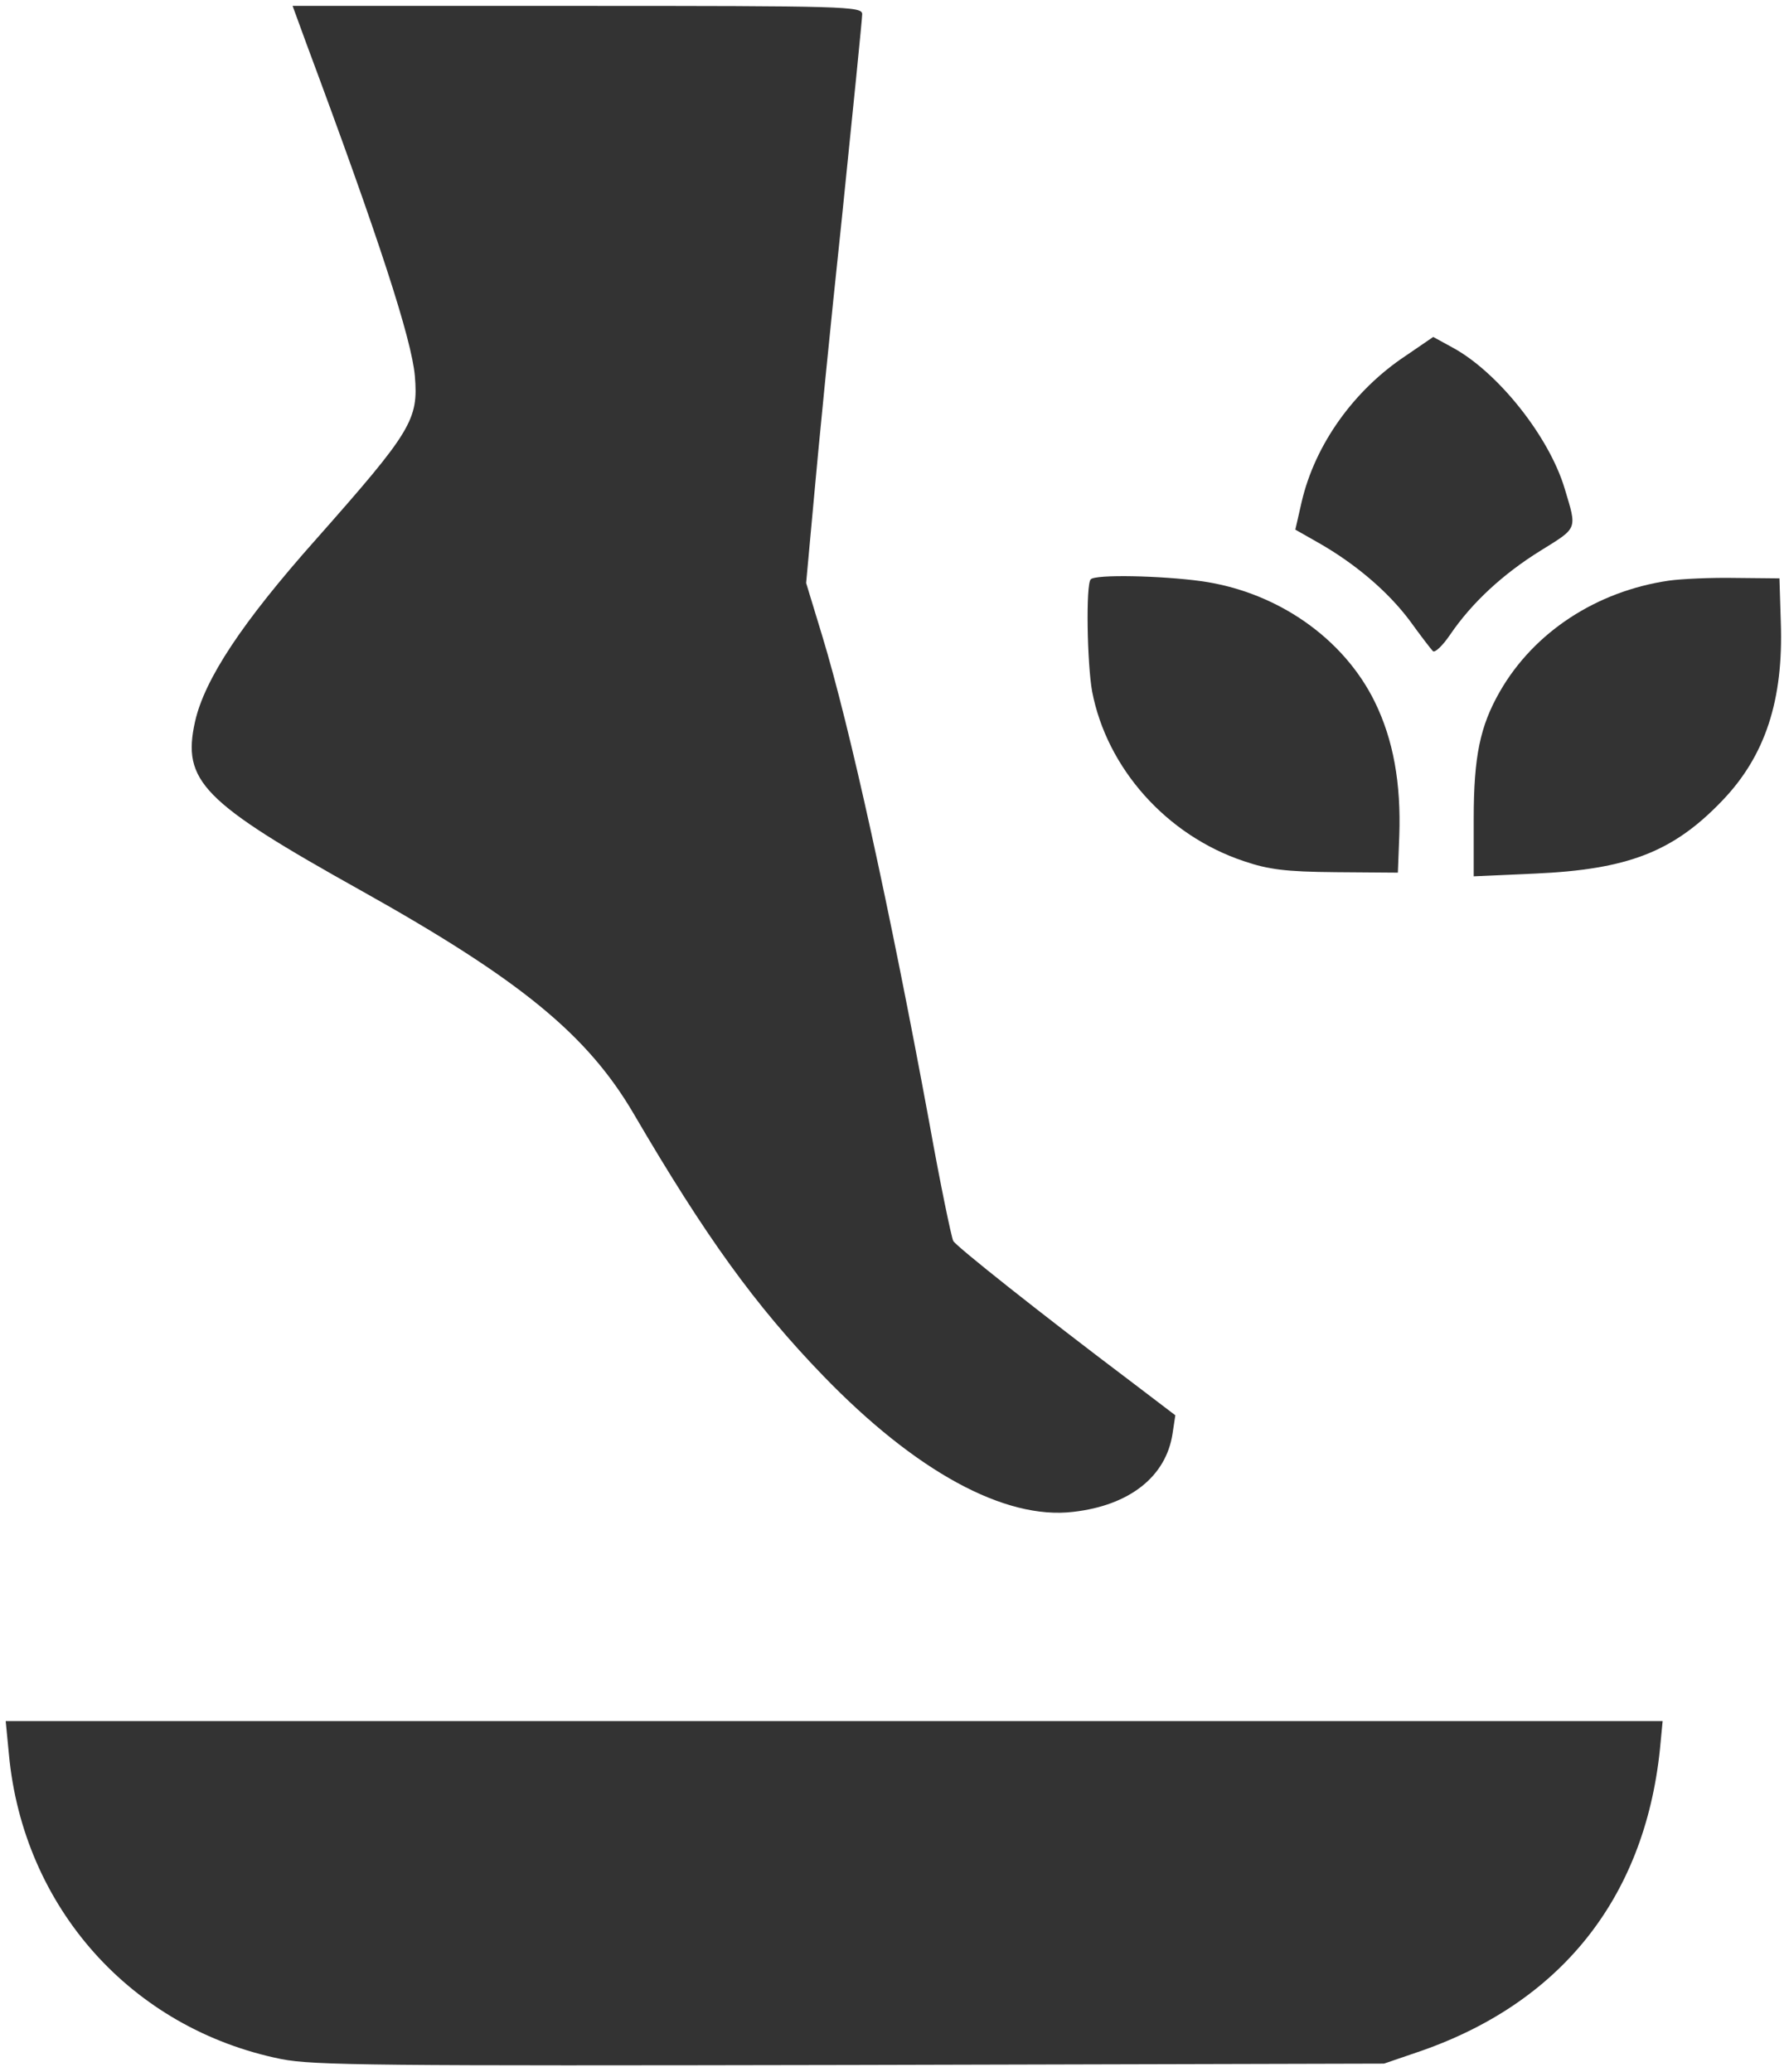 <svg width="38" height="44" viewBox="0 0 38 44" fill="none" xmlns="http://www.w3.org/2000/svg">
<path d="M6.508 0.926C8.051 5.066 8.744 7.205 8.812 7.986C8.89 8.914 8.744 9.158 6.713 11.453C5.14 13.221 4.349 14.422 4.144 15.32C3.861 16.59 4.291 17.029 7.67 18.914C11.058 20.809 12.484 21.98 13.47 23.67C14.984 26.258 16.039 27.723 17.484 29.217C19.447 31.248 21.342 32.283 22.797 32.108C23.998 31.971 24.769 31.355 24.906 30.447L24.965 30.057L24.066 29.373C22.084 27.879 20.316 26.473 20.248 26.355C20.209 26.277 19.974 25.154 19.74 23.846C18.9 19.295 18.05 15.428 17.465 13.504L17.123 12.381L17.289 10.574C17.377 9.578 17.64 6.902 17.884 4.617C18.119 2.332 18.314 0.389 18.314 0.301C18.314 0.135 17.972 0.125 12.259 0.125H6.215L6.508 0.926Z" fill="#333333"/>
<path d="M29.857 7.557C28.754 8.289 27.934 9.442 27.65 10.652L27.514 11.248L28.012 11.531C28.783 11.971 29.477 12.557 29.945 13.182C30.17 13.494 30.395 13.787 30.434 13.826C30.473 13.875 30.639 13.719 30.805 13.475C31.264 12.801 31.918 12.195 32.719 11.697C33.52 11.199 33.5 11.258 33.236 10.379C32.904 9.266 31.811 7.899 30.854 7.381L30.443 7.156L29.857 7.557Z" fill="#333333"/>
<path d="M23.169 12.303C23.061 12.4 23.091 14.1 23.198 14.686C23.511 16.317 24.78 17.742 26.421 18.289C26.939 18.465 27.3 18.514 28.374 18.523L29.692 18.533L29.722 17.752C29.761 16.629 29.595 15.711 29.204 14.91C28.54 13.553 27.124 12.566 25.513 12.342C24.663 12.225 23.267 12.195 23.169 12.303Z" fill="#333333"/>
<path d="M35.443 12.332C33.91 12.557 32.582 13.426 31.859 14.686C31.439 15.418 31.303 16.063 31.303 17.391V18.611L32.602 18.553C34.574 18.465 35.541 18.094 36.586 17C37.494 16.053 37.885 14.871 37.826 13.211L37.797 12.283L36.869 12.274C36.361 12.264 35.717 12.293 35.443 12.332Z" fill="#333333"/>
<path d="M0.189 37.254C0.492 40.506 2.787 43.084 5.971 43.729C6.654 43.865 7.992 43.875 18.07 43.855L29.398 43.826L30.082 43.592C33.129 42.566 34.926 40.33 35.258 37.156L35.316 36.551H17.719H0.121L0.189 37.254Z" fill="#333333"/>
</svg>
